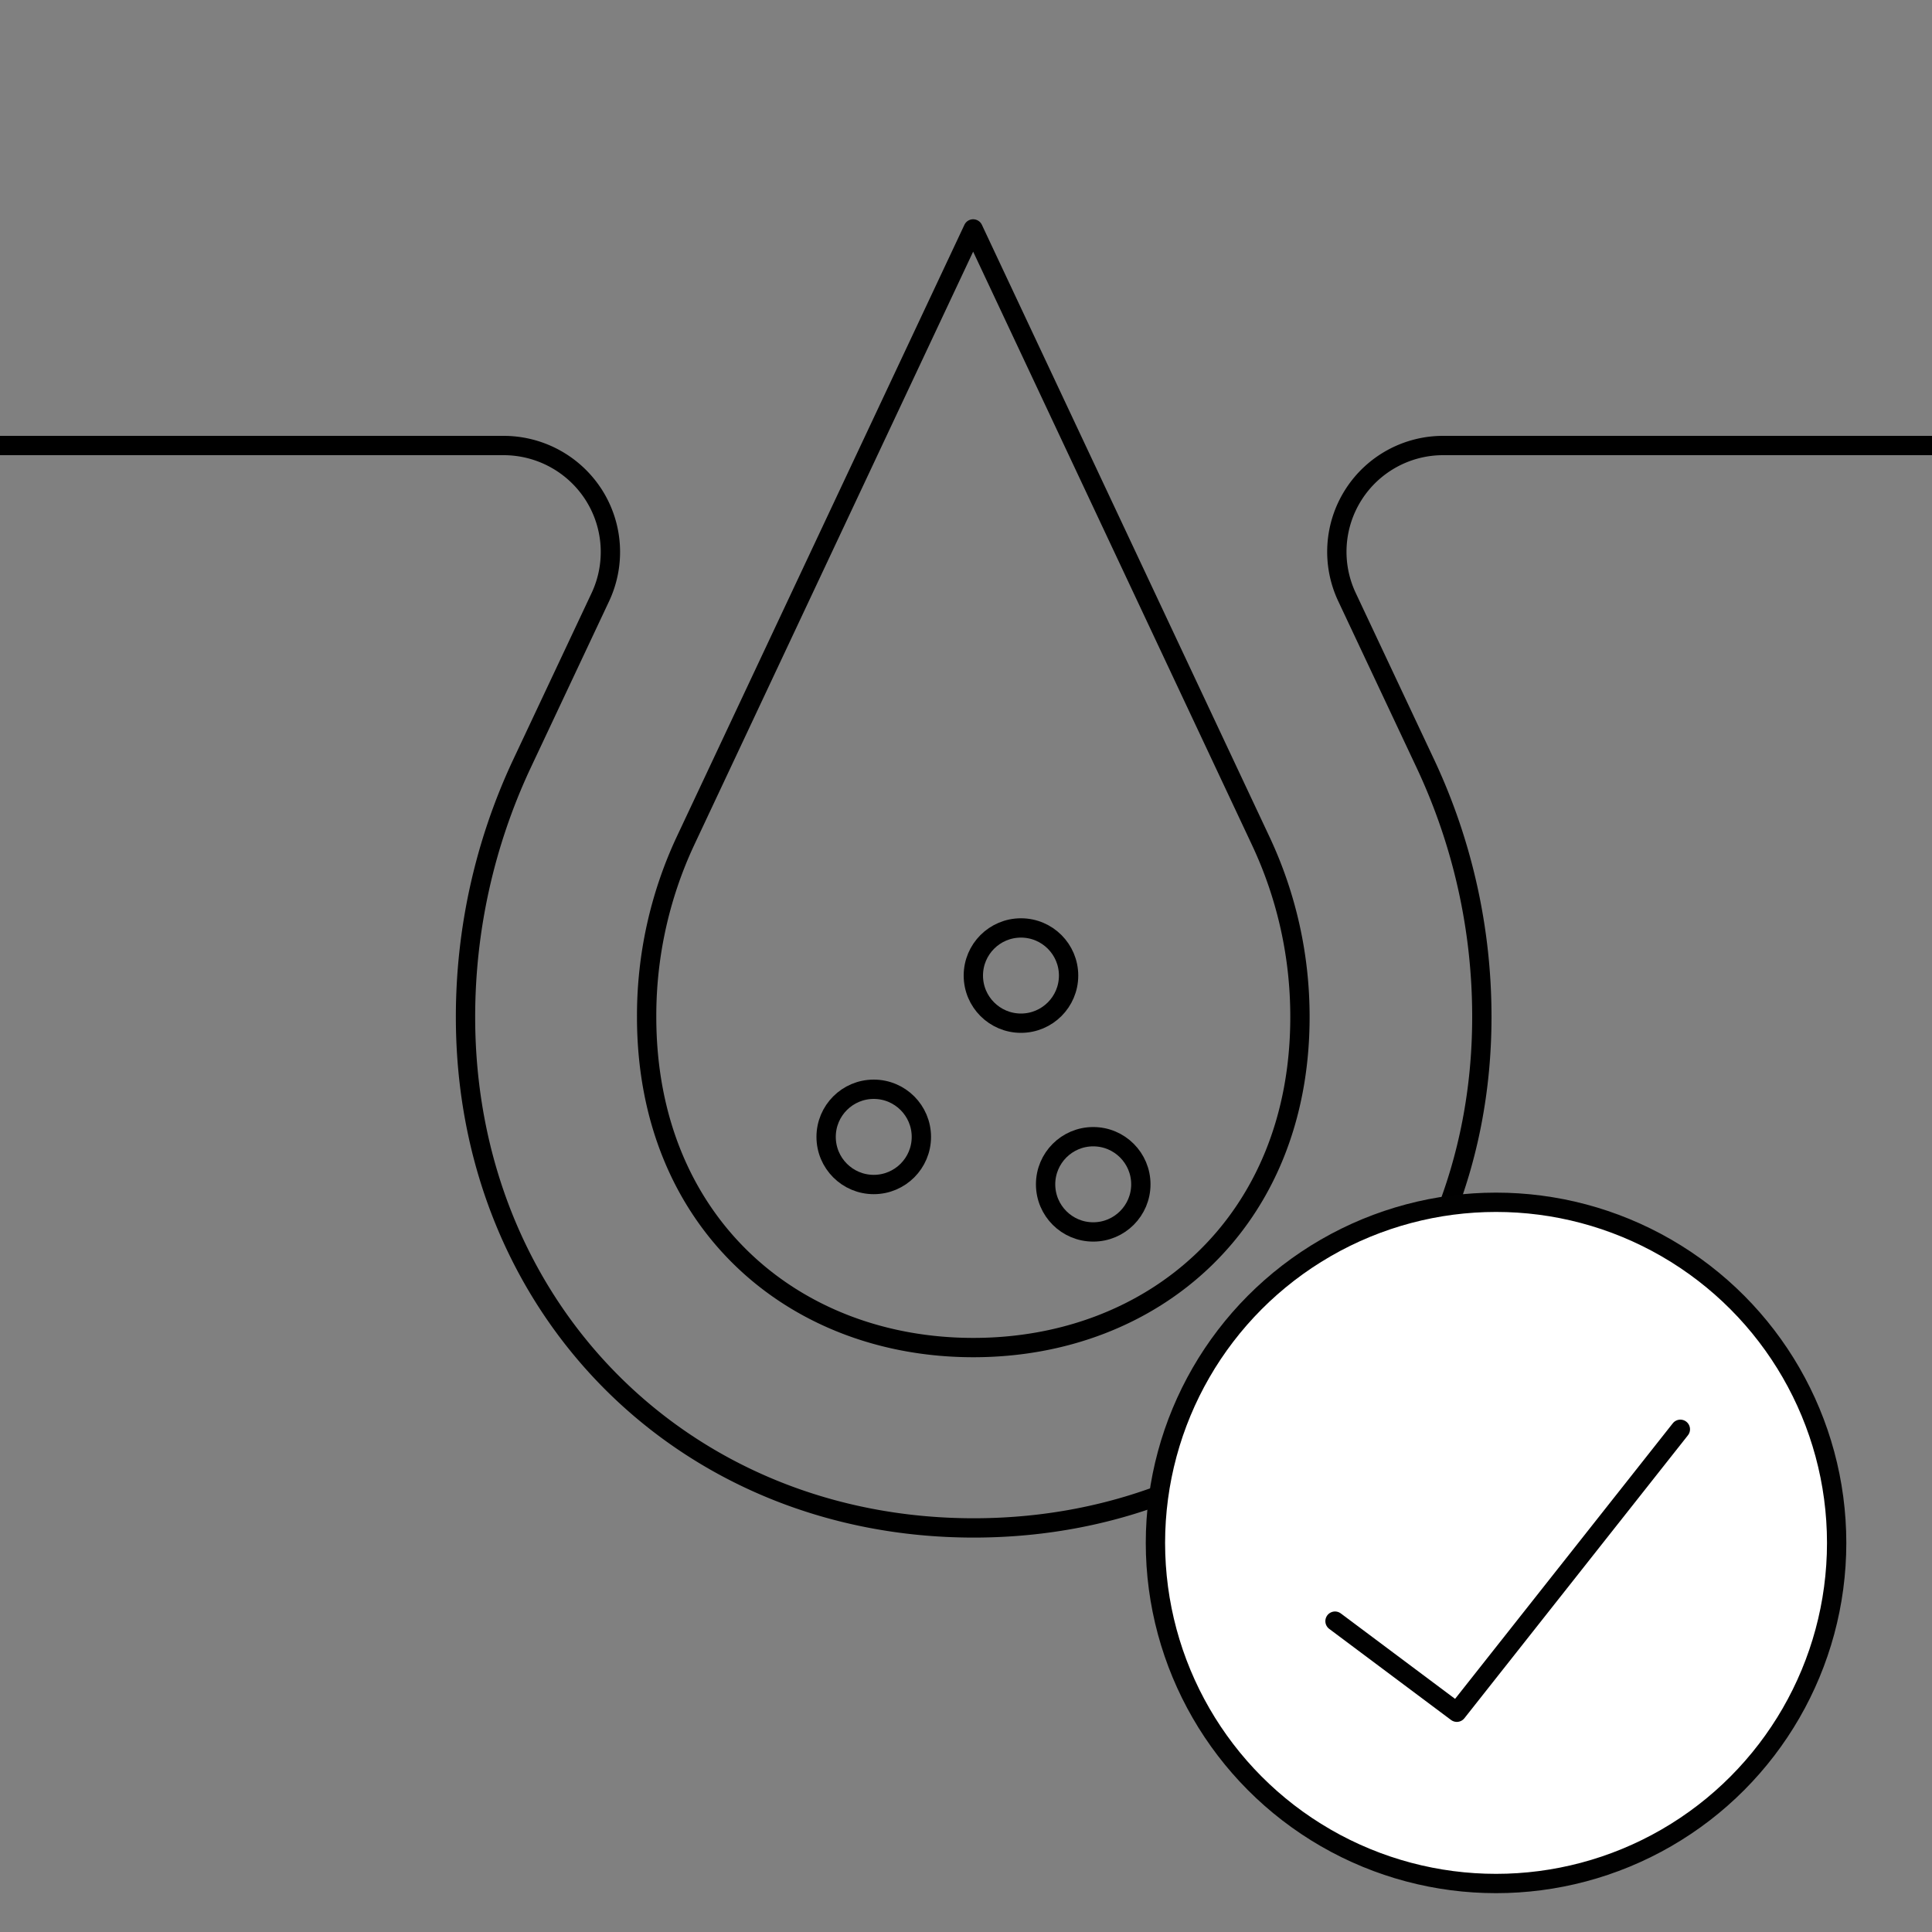 <svg id="Layer_1" data-name="Layer 1" xmlns="http://www.w3.org/2000/svg" viewBox="0 0 200 200"><rect x="0" y="0" width="200" height="200" fill="#808080" stroke="none"/><defs><style>.cls-1,.cls-2,.cls-4{fill:none;}.cls-1,.cls-2{stroke:#000;}.cls-1,.cls-3,.cls-4{stroke-linecap:round;stroke-linejoin:round;}.cls-1,.cls-2,.cls-3,.cls-4{stroke-width:2px;}.cls-2{stroke-miterlimit:10;}.cls-3{fill:#fff;}.cls-3,.cls-4{stroke:#010101;}</style></defs><title>ikone zbrane 200px-200px</title><path class="cls-1" d="M134.57,105.28c0,21.22-15.14,34.22-33.81,34.22s-33.82-13-33.82-34.22a42.71,42.71,0,0,1,4-18.19l29.8-63.39,29.79,63.39A42.71,42.71,0,0,1,134.57,105.28Z"/><path class="cls-1" d="M202.2,46.12H149.44a11,11,0,0,0-10,15.69l8.17,17.36a61.56,61.56,0,0,1,5.79,26.11c0,30.15-22.62,52.89-52.6,52.89s-52.61-22.74-52.61-52.89a61.71,61.71,0,0,1,5.79-26.11l8.17-17.36a11,11,0,0,0-.69-10.59,11.08,11.08,0,0,0-9.35-5.1H-.69"/><circle class="cls-2" cx="90.45" cy="117.69" r="4.93"/><circle class="cls-2" cx="105.69" cy="100.99" r="4.93"/><circle class="cls-2" cx="113.17" cy="122.6" r="4.93"/><circle class="cls-3" cx="154.87" cy="159.72" r="35.26"/><polyline class="cls-4" points="138.2 167.82 150.81 177.25 173.95 147.96"/></svg>